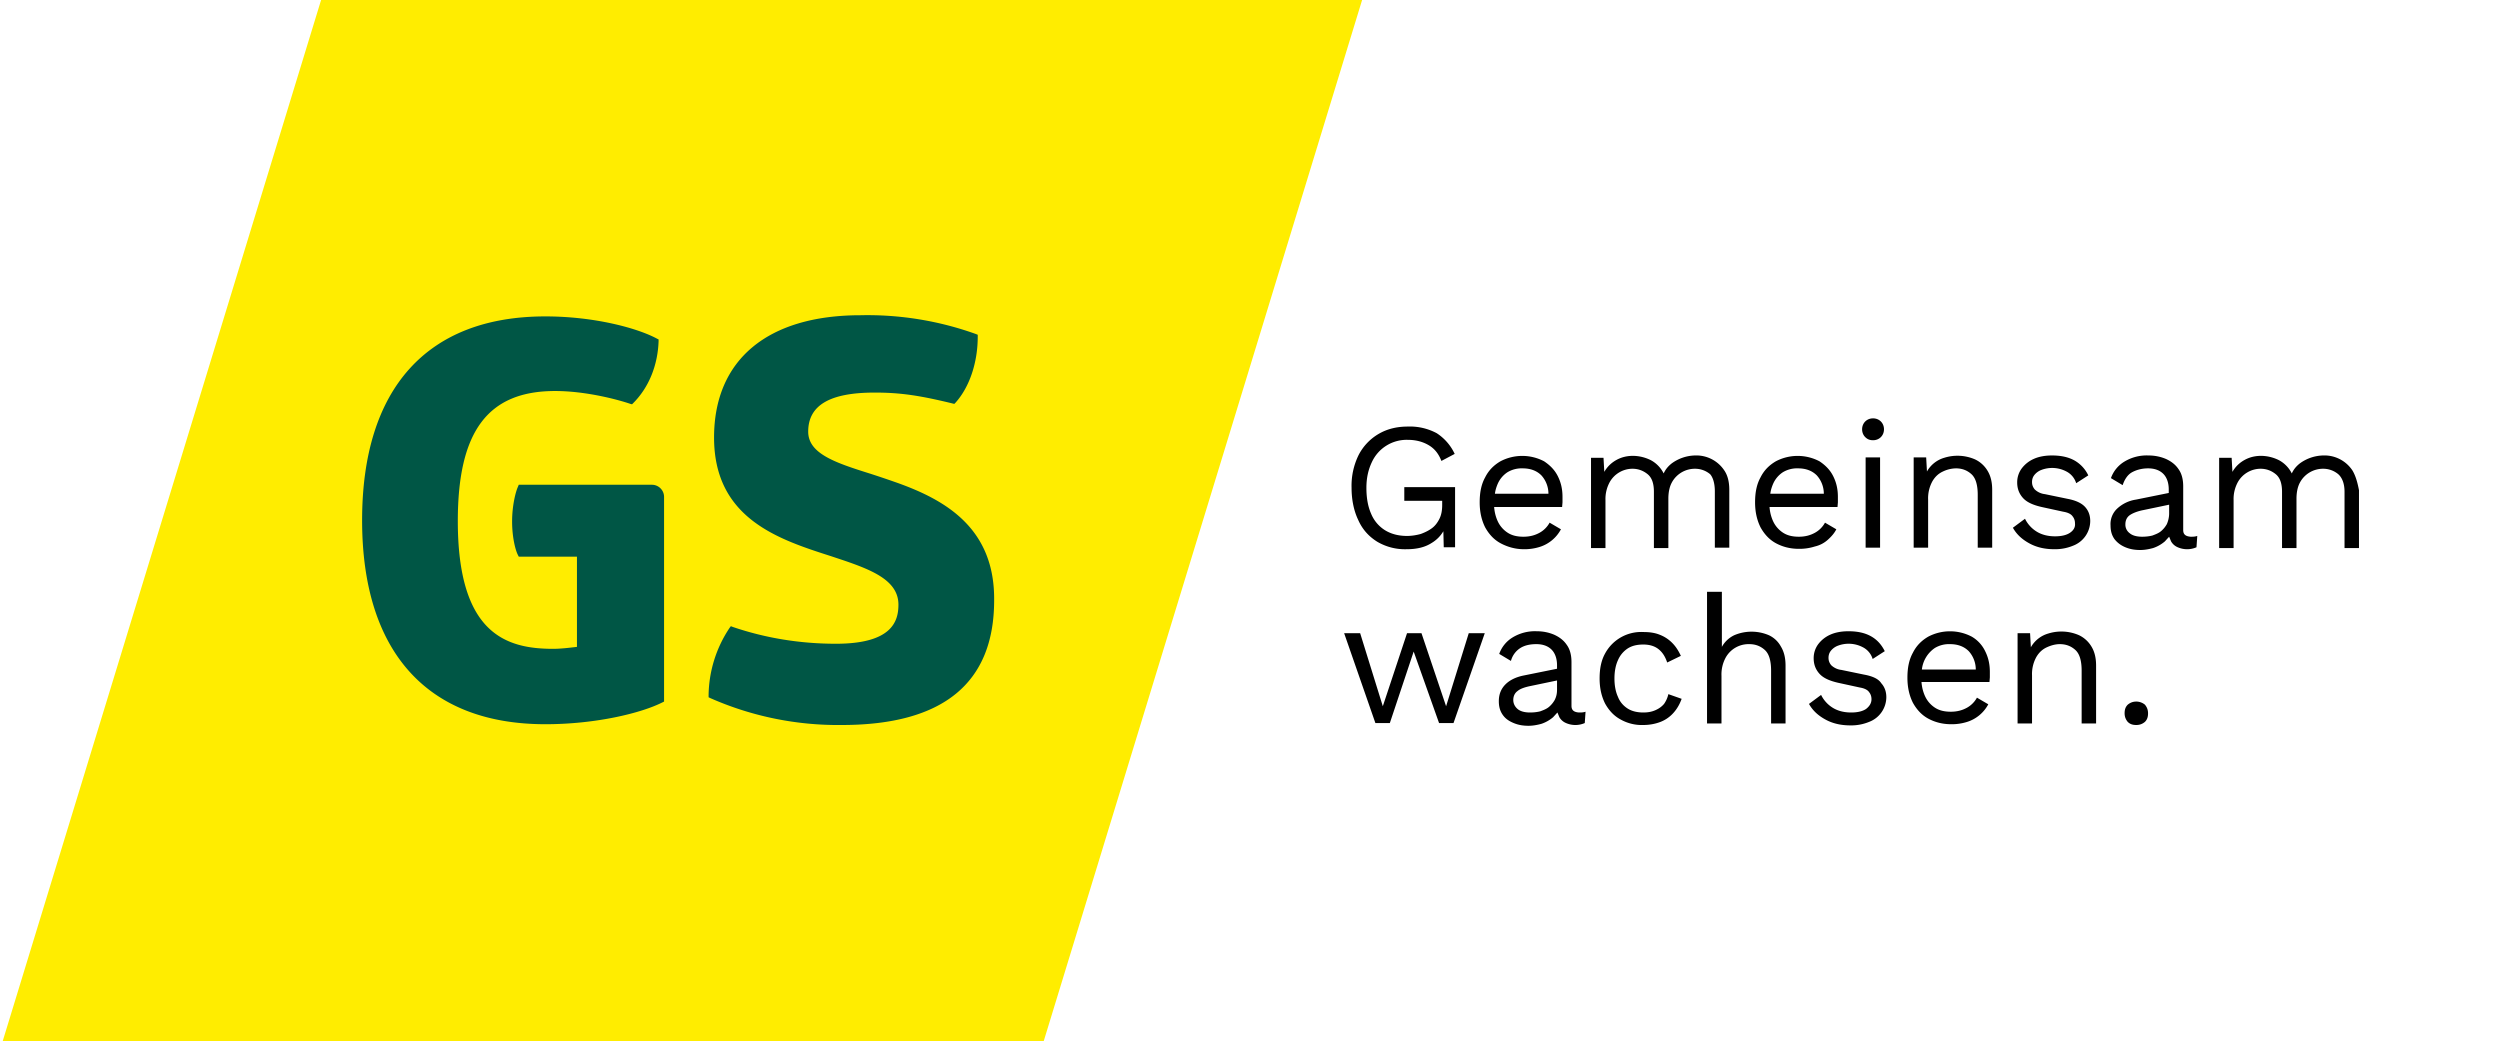 <svg xmlns="http://www.w3.org/2000/svg" viewBox="0 0 640 266.5">
  <path d="M352.6 138.7a14 14 0 0 0 7.5 1.9c2.6 0 4.7-.5 6.4-1.6a8.6 8.6 0 0 0 3-3l.1 4.1h2.9v-15.4h-13v3.5h9.7v1.1c0 1.3-.2 2.5-.7 3.5-.5 1-1.1 1.8-1.9 2.4-.8.6-1.8 1.1-2.9 1.5-1.1.3-2.3.5-3.5.5-2.2 0-4.1-.5-5.7-1.5a9 9 0 0 1-3.5-4.2c-.8-1.8-1.2-4-1.2-6.6 0-2.6.5-4.7 1.4-6.6a9.8 9.8 0 0 1 9.2-5.7c2.1 0 3.9.5 5.4 1.4 1.5.9 2.5 2.2 3.2 4l3.4-1.8a12.7 12.7 0 0 0-4.6-5.3 14.5 14.5 0 0 0-7.4-1.7c-2.8 0-5.3.6-7.5 1.9a13.3 13.3 0 0 0-5.1 5.4 17.8 17.8 0 0 0-1.8 8.3c0 3.2.6 6 1.7 8.3 1.1 2.5 2.8 4.3 4.9 5.6zm37.5 1.9a13 13 0 0 0 4.1-.6 9.3 9.3 0 0 0 5.4-4.5l-2.9-1.7c-.6 1.1-1.5 2-2.6 2.6s-2.4 1-4.1 1c-1.6 0-2.9-.3-4-1a7 7 0 0 1-2.6-3c-.5-1.1-.8-2.3-.9-3.6h17.4l.1-1.2v-1.4c0-2-.4-3.7-1.2-5.3-.8-1.6-2-2.8-3.5-3.8a12 12 0 0 0-11.2 0c-1.7 1-3 2.3-3.9 4.1-1 1.8-1.4 3.9-1.4 6.4 0 2.5.5 4.6 1.4 6.4 1 1.8 2.3 3.2 4 4.1s3.7 1.5 5.9 1.5zm-4.2-19.7a7 7 0 0 1 3.9-1c2 0 3.6.6 4.8 1.8a7 7 0 0 1 1.8 4.7h-13.7c.1-.9.4-1.8.7-2.5a6.8 6.8 0 0 1 2.5-3zm53.1 4.9v14.4h3.7v-14.8c0-2-.4-3.7-1.3-5a8.6 8.6 0 0 0-7.5-3.8 10.5 10.5 0 0 0-5.9 2c-.9.7-1.6 1.5-2.1 2.6a7.8 7.8 0 0 0-3.3-3.4c-1.4-.7-3-1.1-4.6-1.1-1.4 0-2.8.3-4.1 1s-2.4 1.7-3.2 3.1l-.2-3.6h-3.2v23.1h3.7V128a9 9 0 0 1 1.1-4.6 6.7 6.7 0 0 1 5.8-3.4c1.5 0 2.8.5 3.9 1.4s1.6 2.4 1.6 4.5v14.4h3.7v-12.6c0-1.7.3-3.1.9-4.2a6.7 6.7 0 0 1 5.9-3.5 6 6 0 0 1 3.9 1.4c.7.8 1.2 2.3 1.2 4.4zm28.9 12.4c.9-.8 1.7-1.7 2.2-2.7l-2.9-1.7c-.6 1.1-1.5 2-2.6 2.6s-2.4 1-4.1 1c-1.6 0-2.9-.3-4-1a7 7 0 0 1-2.6-3c-.5-1.1-.8-2.3-.9-3.6h17.4l.1-1.2v-1.4c0-2-.4-3.7-1.2-5.3-.8-1.6-2-2.8-3.5-3.8a12 12 0 0 0-11.2 0c-1.7 1-3 2.3-3.9 4.1-1 1.8-1.4 3.9-1.4 6.4 0 2.5.5 4.6 1.4 6.4 1 1.8 2.3 3.2 4 4.1s3.6 1.4 5.8 1.4a13 13 0 0 0 4.1-.6c1.3-.3 2.4-.9 3.3-1.7zm-11.5-17.3a7 7 0 0 1 3.9-1c2 0 3.6.6 4.8 1.8a7 7 0 0 1 1.8 4.7h-13.7c.1-.9.4-1.8.7-2.5a6.8 6.8 0 0 1 2.5-3zm23.1-8.2c.8 0 1.5-.3 2-.8s.8-1.2.8-2-.3-1.5-.8-2-1.2-.8-2-.8-1.5.3-2 .8-.8 1.2-.8 2 .3 1.5.8 2 1.1.8 2 .8zm-1.9 4.4h3.7v23.1h-3.7zm28 .5a11.3 11.3 0 0 0-7.9-.4 7.5 7.5 0 0 0-4.4 3.5l-.2-3.6h-3.2v23.1h3.7v-12.3a9 9 0 0 1 1.1-4.7c.7-1.2 1.6-2 2.7-2.5a8 8 0 0 1 3.3-.8c1.6 0 2.9.5 4 1.5s1.6 2.8 1.6 5.3v13.5h3.7v-14.8c0-2-.4-3.6-1.2-4.9a7.4 7.4 0 0 0-3.2-2.9zm24.3 18.8c-.9.6-2.2.9-3.8.9-1.8 0-3.4-.4-4.7-1.2a8 8 0 0 1-3-3.3l-3.1 2.3c1 1.8 2.5 3.1 4.4 4.1 1.9 1 4 1.4 6.2 1.4a12 12 0 0 0 4.8-.9 6.8 6.8 0 0 0 4.4-6.3c0-1.4-.4-2.6-1.3-3.6s-2.4-1.7-4.5-2.1l-5.8-1.2a4.5 4.5 0 0 1-2.6-1.2c-.5-.6-.7-1.2-.7-1.9s.2-1.3.6-1.8c.4-.5 1-1 1.8-1.3a7.8 7.8 0 0 1 6.4.4 5 5 0 0 1 2.5 3l3.1-2a8.6 8.6 0 0 0-3.5-3.8c-1.6-.9-3.5-1.3-5.8-1.3-1.8 0-3.4.3-4.7.9a7.8 7.8 0 0 0-3.1 2.5 6 6 0 0 0-1.1 3.5c0 1.6.5 2.9 1.5 4s2.6 1.8 4.8 2.3l5.5 1.2c1.2.2 2 .6 2.4 1.2.4.5.6 1.1.6 1.8.1 1-.4 1.8-1.3 2.4zm29-.7v-11.2c0-1.8-.4-3.3-1.2-4.4-.8-1.2-1.9-2-3.2-2.6-1.4-.6-2.9-.9-4.5-.9a11 11 0 0 0-6.2 1.6 8.1 8.1 0 0 0-3.4 4.2l3 1.8c.5-1.5 1.3-2.7 2.4-3.3s2.5-1 4.1-1c1.7 0 3 .5 3.9 1.4.9.9 1.4 2.3 1.4 4v.9l-8.4 1.7a9 9 0 0 0-4.8 2.3 5.4 5.4 0 0 0-1.7 4.3c0 1.4.3 2.5 1 3.5.7.9 1.6 1.6 2.8 2.1s2.4.7 3.8.7c1.1 0 2.2-.2 3.3-.5a9 9 0 0 0 3-1.7l1.1-1.2.5 1.2c.4.7 1 1.2 1.7 1.5a6 6 0 0 0 4.8 0l.2-2.9c-.6.2-1.1.2-1.7.2-1.3-.1-1.9-.6-1.9-1.7zm-4.2-1.5c-.4.7-.9 1.3-1.5 1.8s-1.4.8-2.2 1.1c-.8.2-1.7.3-2.6.3-1.4 0-2.5-.3-3.2-.9a2.7 2.7 0 0 1-1.1-2.3c0-1 .4-1.8 1.1-2.3s1.9-1 3.4-1.3l6.7-1.4v2.4a7 7 0 0 1-.6 2.6zm47.5-13.8a8.6 8.6 0 0 0-7.5-3.8 10.5 10.5 0 0 0-5.9 2c-.9.7-1.6 1.5-2.1 2.6a7.8 7.8 0 0 0-3.3-3.4c-1.4-.7-3-1.1-4.6-1.1-1.4 0-2.8.3-4.1 1s-2.4 1.7-3.2 3.1l-.2-3.6h-3.2v23.1h3.7V128a9 9 0 0 1 1.1-4.6 6.7 6.7 0 0 1 5.8-3.4c1.5 0 2.8.5 3.9 1.4s1.6 2.4 1.6 4.5v14.4h3.7v-12.6c0-1.7.3-3.1.9-4.2a6.7 6.7 0 0 1 5.9-3.5 6 6 0 0 1 3.9 1.4c1 .9 1.6 2.4 1.6 4.5v14.4h3.7v-14.8c-.4-2.1-.9-3.8-1.7-5.1zm-232 60.4-6.3-18.7h-3.7l-6.2 18.7-5.8-18.7h-4.1l8 23h3.7l6.1-18.3 6.5 18.3h3.7l8-23H376zm32.1-.1v-11.2c0-1.8-.4-3.3-1.2-4.4-.8-1.2-1.9-2-3.2-2.6-1.4-.6-2.9-.9-4.5-.9a11 11 0 0 0-6.2 1.6 8.1 8.1 0 0 0-3.4 4.2l3 1.8a5.6 5.6 0 0 1 2.4-3.3c1.1-.7 2.5-1 4.1-1 1.7 0 3 .5 3.9 1.4s1.4 2.3 1.4 4v.9l-8.4 1.7c-2.1.4-3.7 1.2-4.8 2.3s-1.7 2.5-1.7 4.3c0 1.4.3 2.5 1 3.5s1.6 1.6 2.8 2.1 2.4.7 3.8.7c1.1 0 2.2-.2 3.3-.5a9 9 0 0 0 3-1.7l1.1-1.2.5 1.2c.4.7 1 1.2 1.7 1.5a6 6 0 0 0 4.8 0l.2-2.9c-.6.2-1.1.2-1.7.2-1.3-.1-1.9-.6-1.9-1.7zm-4.3-1.5c-.4.7-.9 1.3-1.5 1.8s-1.4.8-2.2 1.1c-.8.2-1.7.3-2.6.3-1.4 0-2.5-.3-3.2-.9s-1.1-1.4-1.1-2.3c0-1 .4-1.8 1.1-2.3.7-.6 1.9-1 3.4-1.3l6.7-1.4v2.4c0 1-.2 1.8-.6 2.6zm28 1c-.6.7-1.3 1.2-2.2 1.6s-1.9.6-3.1.6c-1.5 0-2.9-.3-4-1s-2-1.7-2.5-3c-.6-1.3-.9-2.9-.9-4.7 0-1.8.3-3.4.9-4.7a6.8 6.8 0 0 1 2.5-3c1.1-.7 2.4-1 4-1s2.9.4 3.9 1.2 1.7 1.9 2.2 3.4l3.5-1.7c-.6-1.3-1.3-2.4-2.2-3.3a9 9 0 0 0-3.2-2.1c-1.2-.5-2.6-.7-4.2-.7a10.5 10.5 0 0 0-9.8 5.5c-1 1.8-1.4 3.9-1.4 6.4s.5 4.6 1.4 6.4c1 1.8 2.3 3.2 4 4.1a11 11 0 0 0 5.8 1.4c1.6 0 3.1-.3 4.4-.8a8.6 8.6 0 0 0 3.3-2.3c.9-1 1.6-2.2 2.1-3.6l-3.4-1.2a7 7 0 0 1-1.1 2.5zm26.8-17.6a11.3 11.3 0 0 0-8.8 0 7.1 7.1 0 0 0-3.2 3v-14.1H437v33.7h3.7V173a9 9 0 0 1 1.1-4.7 6.7 6.7 0 0 1 6-3.4c1.6 0 2.9.5 4 1.5s1.6 2.8 1.6 5.3v13.5h3.7v-14.8c0-2-.4-3.6-1.2-4.9a6.7 6.7 0 0 0-3.1-2.9zm24.4 10.1-5.8-1.2a4.5 4.5 0 0 1-2.6-1.2c-.5-.6-.7-1.2-.7-1.9s.2-1.3.6-1.8c.4-.5 1-1 1.8-1.3a7.8 7.8 0 0 1 6.4.4 5 5 0 0 1 2.5 3l3.1-2c-.8-1.6-1.9-2.9-3.5-3.8s-3.5-1.3-5.8-1.3c-1.8 0-3.4.3-4.7.9a7.8 7.8 0 0 0-3.1 2.5 6 6 0 0 0-1.1 3.5c0 1.6.5 2.9 1.5 4s2.6 1.8 4.8 2.3l5.5 1.2c1.2.2 2 .6 2.4 1.2.4.5.6 1.1.6 1.8 0 1-.5 1.8-1.4 2.5-.9.6-2.2.9-3.8.9-1.8 0-3.4-.4-4.7-1.2a8 8 0 0 1-3-3.3l-3.1 2.3c1 1.8 2.5 3.1 4.4 4.1 1.9 1 4 1.4 6.2 1.4a12 12 0 0 0 4.8-.9 6.8 6.8 0 0 0 4.4-6.3c0-1.4-.4-2.6-1.3-3.6-.7-1.1-2.2-1.8-4.4-2.2zm27.6-9.7a12 12 0 0 0-11.2 0c-1.7 1-3 2.3-3.9 4.1-1 1.8-1.4 3.9-1.4 6.4s.5 4.6 1.4 6.4c1 1.8 2.3 3.2 4 4.1s3.6 1.4 5.8 1.4a13 13 0 0 0 4.1-.6 9.3 9.3 0 0 0 5.4-4.5l-2.9-1.7c-.6 1.1-1.5 2-2.6 2.6s-2.4 1-4.1 1c-1.6 0-2.9-.3-4-1a7 7 0 0 1-2.6-3c-.5-1.1-.8-2.3-.9-3.6h17.4l.1-1.2V172c0-2-.4-3.7-1.2-5.3a8.6 8.6 0 0 0-3.4-3.7zm-9.5 2.9a7 7 0 0 1 3.9-1c2 0 3.6.6 4.8 1.8a7 7 0 0 1 1.8 4.7H492a7.7 7.7 0 0 1 3.3-5.5zm36.9-3.3a11.3 11.3 0 0 0-7.9-.4 7.5 7.5 0 0 0-4.4 3.5l-.2-3.6h-3.2v23.1h3.7v-12.3a9 9 0 0 1 1.1-4.7c.7-1.2 1.6-2 2.7-2.5s2.2-.8 3.3-.8c1.6 0 2.9.5 4 1.5s1.6 2.8 1.6 5.3v13.5h3.7v-14.8c0-2-.4-3.6-1.2-4.9a7.4 7.4 0 0 0-3.2-2.9zm14.7 17c-.9 0-1.6.3-2.2.8-.6.6-.8 1.3-.8 2.2s.3 1.6.8 2.2c.6.6 1.3.8 2.2.8.9 0 1.6-.3 2.2-.8.6-.6.8-1.3.8-2.2s-.3-1.6-.8-2.2c-.6-.5-1.4-.8-2.2-.8z"/>
  <path fill="#ffed00" d="M267.2 266.5H.7L82.2 0h266.5z"/>
  <path fill="#005645" d="M132.6 124.6c-.6 1.3-1.5 4.8-1.5 8.9 0 4.2.9 7.5 1.5 8.6l.2.4h14.9v23.1c-1.7.2-4.1.5-6.1.5-12.1 0-24.4-3.9-24.4-32.7 0-23 7.7-33.3 24.9-33.3 7.9 0 16.1 2.2 19.3 3.3l.4.1.3-.3c4-4 6.3-9.7 6.5-15.9v-.4l-.4-.2c-5-2.7-16-5.7-28.6-5.7-30.3 0-46.9 18.5-46.9 52.2s16.7 52.2 46.9 52.2c13.1 0 24.7-2.9 30-5.6l.4-.2v-52.4c0-1.7-1.4-3.1-3.1-3.1h-34.1l-.2.5zm97.1-1a274 274 0 0 0-6.8-2.3c-8.9-2.8-16-5.1-16-10.8 0-6.8 5.6-10 17-10 6.5 0 11.4.7 20 2.8l.4.1.3-.3c3.6-4 5.7-10.3 5.7-16.9v-.5l-.5-.2a82.1 82.1 0 0 0-29.5-4.8c-23.8 0-37.5 11.4-37.5 31.3 0 20.8 16.6 26.1 30 30.4l3.3 1.1c7.6 2.6 13.9 5.3 13.9 11.3 0 4.3-1.7 10-16 10-9 0-17.9-1.4-26.4-4.3l-.5-.2-.3.4a31.7 31.7 0 0 0-5.4 17.4v.4l.4.2a81 81 0 0 0 33.7 6.9c25.9 0 39-10.7 39-31.9.2-18.5-12.5-25.7-24.8-30.1z"/>
</svg>
